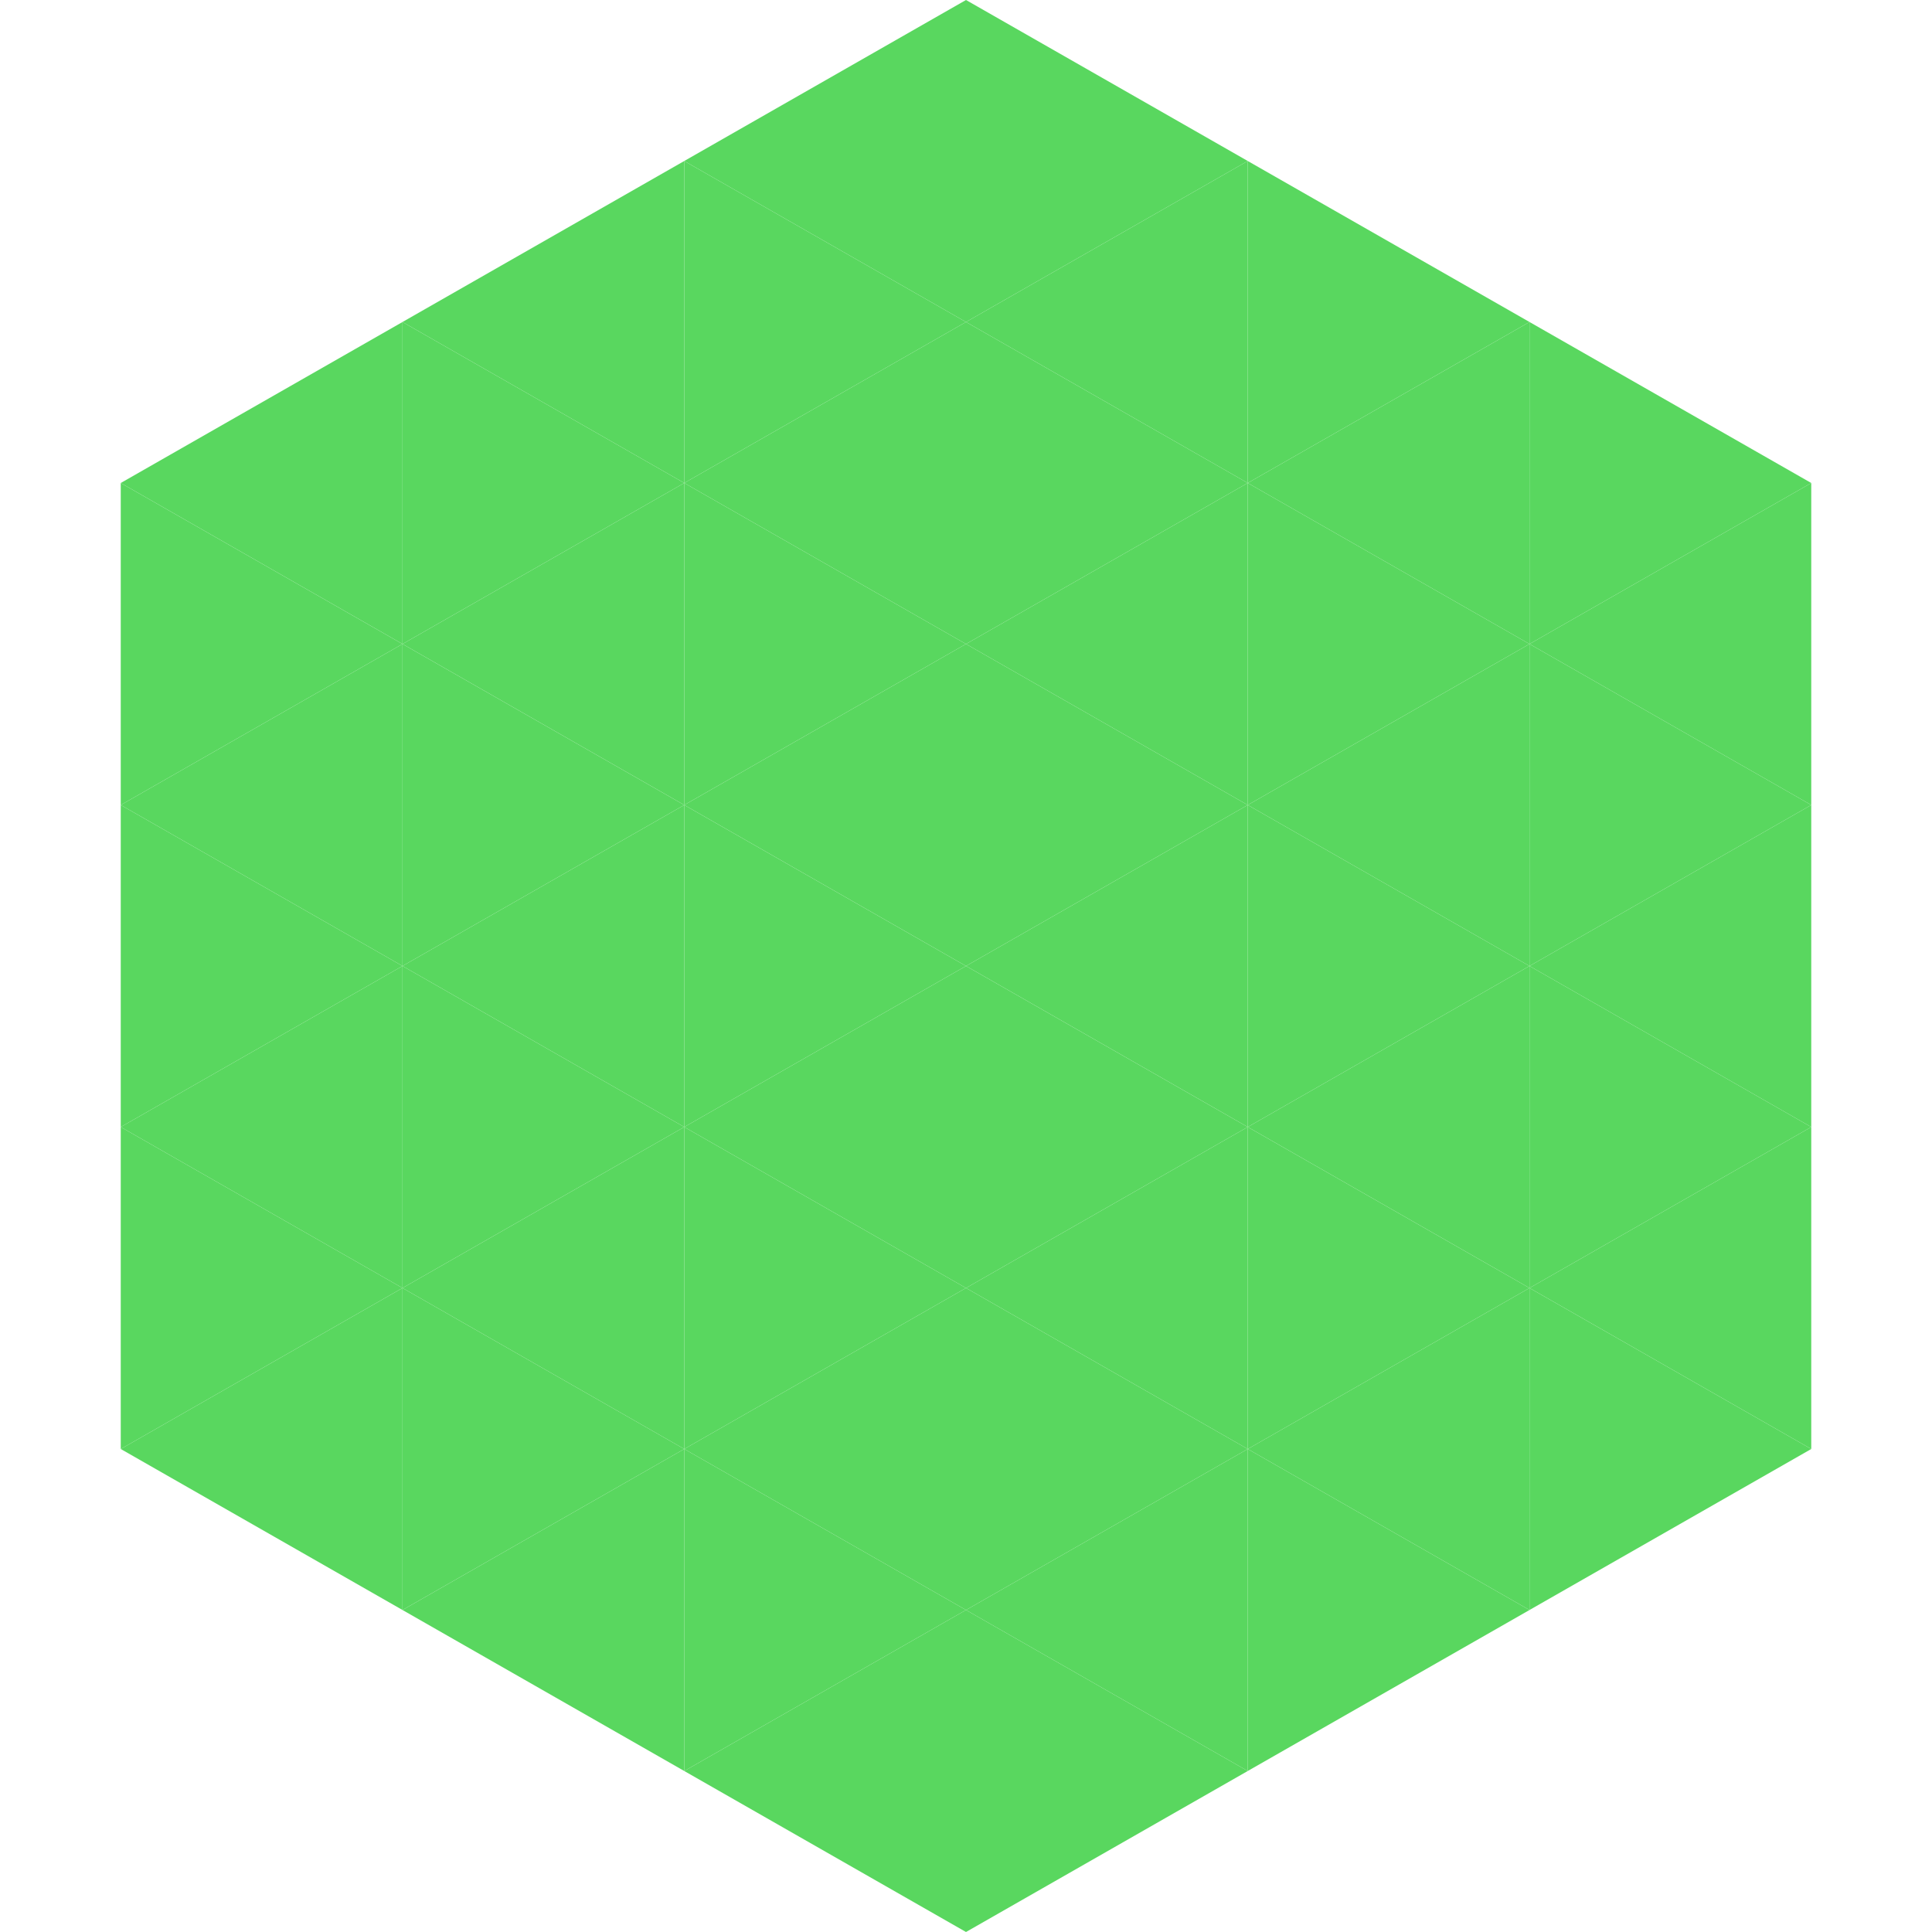 <?xml version="1.0"?>
<!-- Generated by SVGo -->
<svg width="240" height="240"
     xmlns="http://www.w3.org/2000/svg"
     xmlns:xlink="http://www.w3.org/1999/xlink">
<polygon points="50,40 15,60 50,80" style="fill:rgb(89,215,95)" />
<polygon points="190,40 225,60 190,80" style="fill:rgb(89,215,95)" />
<polygon points="15,60 50,80 15,100" style="fill:rgb(89,215,95)" />
<polygon points="225,60 190,80 225,100" style="fill:rgb(89,215,95)" />
<polygon points="50,80 15,100 50,120" style="fill:rgb(89,215,95)" />
<polygon points="190,80 225,100 190,120" style="fill:rgb(89,215,95)" />
<polygon points="15,100 50,120 15,140" style="fill:rgb(89,215,95)" />
<polygon points="225,100 190,120 225,140" style="fill:rgb(89,215,95)" />
<polygon points="50,120 15,140 50,160" style="fill:rgb(89,215,95)" />
<polygon points="190,120 225,140 190,160" style="fill:rgb(89,215,95)" />
<polygon points="15,140 50,160 15,180" style="fill:rgb(89,215,95)" />
<polygon points="225,140 190,160 225,180" style="fill:rgb(89,215,95)" />
<polygon points="50,160 15,180 50,200" style="fill:rgb(89,215,95)" />
<polygon points="190,160 225,180 190,200" style="fill:rgb(89,215,95)" />
<polygon points="15,180 50,200 15,220" style="fill:rgb(255,255,255); fill-opacity:0" />
<polygon points="225,180 190,200 225,220" style="fill:rgb(255,255,255); fill-opacity:0" />
<polygon points="50,0 85,20 50,40" style="fill:rgb(255,255,255); fill-opacity:0" />
<polygon points="190,0 155,20 190,40" style="fill:rgb(255,255,255); fill-opacity:0" />
<polygon points="85,20 50,40 85,60" style="fill:rgb(89,215,95)" />
<polygon points="155,20 190,40 155,60" style="fill:rgb(89,215,95)" />
<polygon points="50,40 85,60 50,80" style="fill:rgb(89,215,95)" />
<polygon points="190,40 155,60 190,80" style="fill:rgb(89,215,95)" />
<polygon points="85,60 50,80 85,100" style="fill:rgb(89,215,95)" />
<polygon points="155,60 190,80 155,100" style="fill:rgb(89,215,95)" />
<polygon points="50,80 85,100 50,120" style="fill:rgb(89,215,95)" />
<polygon points="190,80 155,100 190,120" style="fill:rgb(89,215,95)" />
<polygon points="85,100 50,120 85,140" style="fill:rgb(89,215,95)" />
<polygon points="155,100 190,120 155,140" style="fill:rgb(89,215,95)" />
<polygon points="50,120 85,140 50,160" style="fill:rgb(89,215,95)" />
<polygon points="190,120 155,140 190,160" style="fill:rgb(89,215,95)" />
<polygon points="85,140 50,160 85,180" style="fill:rgb(89,215,95)" />
<polygon points="155,140 190,160 155,180" style="fill:rgb(89,215,95)" />
<polygon points="50,160 85,180 50,200" style="fill:rgb(89,215,95)" />
<polygon points="190,160 155,180 190,200" style="fill:rgb(89,215,95)" />
<polygon points="85,180 50,200 85,220" style="fill:rgb(89,215,95)" />
<polygon points="155,180 190,200 155,220" style="fill:rgb(89,215,95)" />
<polygon points="120,0 85,20 120,40" style="fill:rgb(89,215,95)" />
<polygon points="120,0 155,20 120,40" style="fill:rgb(89,215,95)" />
<polygon points="85,20 120,40 85,60" style="fill:rgb(89,215,95)" />
<polygon points="155,20 120,40 155,60" style="fill:rgb(89,215,95)" />
<polygon points="120,40 85,60 120,80" style="fill:rgb(89,215,95)" />
<polygon points="120,40 155,60 120,80" style="fill:rgb(89,215,95)" />
<polygon points="85,60 120,80 85,100" style="fill:rgb(89,215,95)" />
<polygon points="155,60 120,80 155,100" style="fill:rgb(89,215,95)" />
<polygon points="120,80 85,100 120,120" style="fill:rgb(89,215,95)" />
<polygon points="120,80 155,100 120,120" style="fill:rgb(89,215,95)" />
<polygon points="85,100 120,120 85,140" style="fill:rgb(89,215,95)" />
<polygon points="155,100 120,120 155,140" style="fill:rgb(89,215,95)" />
<polygon points="120,120 85,140 120,160" style="fill:rgb(89,215,95)" />
<polygon points="120,120 155,140 120,160" style="fill:rgb(89,215,95)" />
<polygon points="85,140 120,160 85,180" style="fill:rgb(89,215,95)" />
<polygon points="155,140 120,160 155,180" style="fill:rgb(89,215,95)" />
<polygon points="120,160 85,180 120,200" style="fill:rgb(89,215,95)" />
<polygon points="120,160 155,180 120,200" style="fill:rgb(89,215,95)" />
<polygon points="85,180 120,200 85,220" style="fill:rgb(89,215,95)" />
<polygon points="155,180 120,200 155,220" style="fill:rgb(89,215,95)" />
<polygon points="120,200 85,220 120,240" style="fill:rgb(89,215,95)" />
<polygon points="120,200 155,220 120,240" style="fill:rgb(89,215,95)" />
<polygon points="85,220 120,240 85,260" style="fill:rgb(255,255,255); fill-opacity:0" />
<polygon points="155,220 120,240 155,260" style="fill:rgb(255,255,255); fill-opacity:0" />
</svg>
